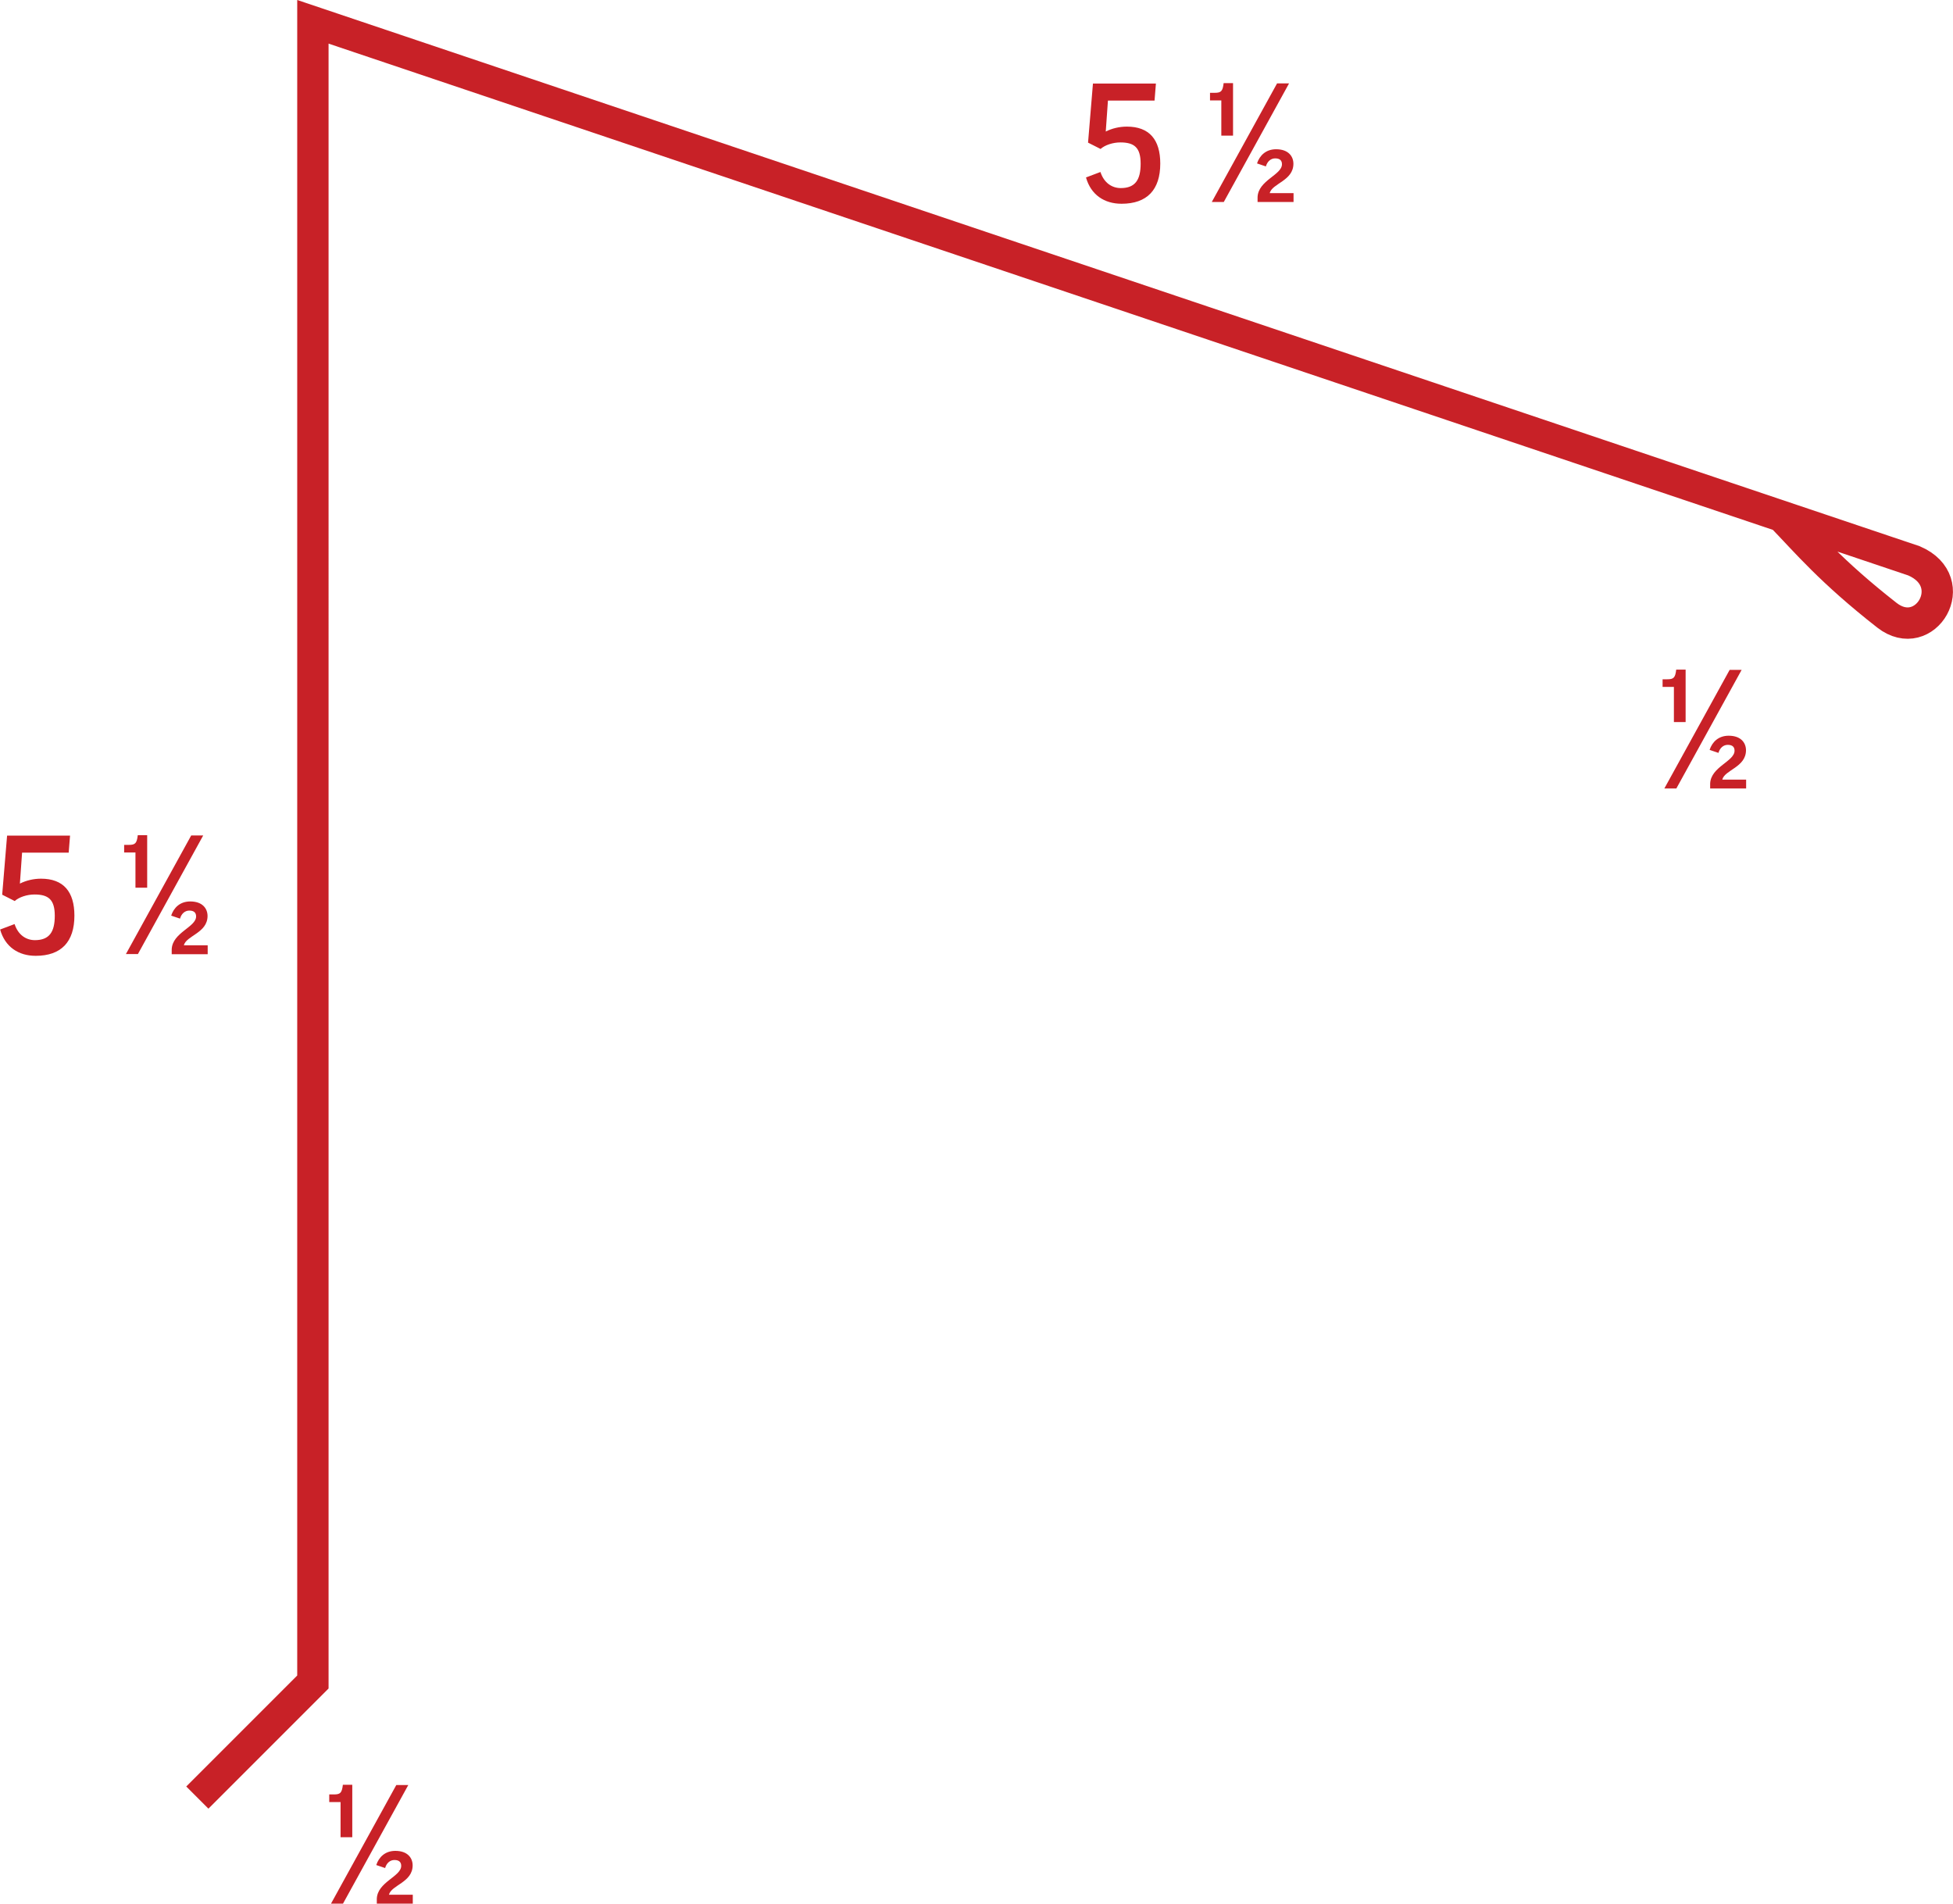 <?xml version="1.0" encoding="UTF-8"?>
<svg xmlns="http://www.w3.org/2000/svg" id="Layer_2" width="143.31" height="139.67" viewBox="0 0 143.31 139.67">
  <defs>
    <style>.cls-1{fill:none;stroke:#c82127;stroke-miterlimit:10;stroke-width:2.3px;}.cls-2{fill:#c82127;stroke-width:0px;}</style>
  </defs>
  <g id="Layer_2-2">
    <path class="cls-2" d="M.16,65.65l.36-4.34h4.62l-.1,1.25H1.62l-.16,2.27c.46-.23,1-.36,1.55-.36,1.65,0,2.45.96,2.45,2.71,0,1.93-.97,2.95-2.84,2.95-1.26,0-2.25-.65-2.61-1.93l1.06-.4c.26.8.85,1.18,1.49,1.18,1.06,0,1.46-.6,1.46-1.79s-.47-1.56-1.49-1.56c-.54,0-1.13.19-1.45.48l-.91-.46Z"></path>
    <path class="cls-2" d="M10.8,61.28v3.85h-.86v-2.58h-.83v-.56h.34c.47,0,.59-.11.66-.71h.7Z"></path>
    <path class="cls-2" d="M9.24,70l4.79-8.7h.88l-4.79,8.7h-.88Z"></path>
    <path class="cls-2" d="M15.23,67.2c0,1.26-1.56,1.44-1.74,2.16h1.75v.65h-2.64v-.35c.04-1.24,1.79-1.63,1.79-2.42,0-.26-.14-.43-.5-.43-.32,0-.58.23-.68.59l-.65-.22c.19-.58.65-1.04,1.4-1.04.9,0,1.27.52,1.27,1.07Z"></path>
    <path class="cls-2" d="M79.84,10.47l.36-4.34h4.62l-.1,1.25h-3.42l-.16,2.27c.46-.23,1-.36,1.55-.36,1.65,0,2.45.96,2.45,2.71,0,1.93-.97,2.95-2.84,2.95-1.26,0-2.25-.65-2.61-1.93l1.06-.4c.26.8.85,1.18,1.49,1.18,1.06,0,1.46-.6,1.46-1.79s-.47-1.56-1.49-1.56c-.54,0-1.13.19-1.45.48l-.91-.46Z"></path>
    <path class="cls-2" d="M90.48,6.1v3.85h-.86v-2.58h-.83v-.56h.34c.47,0,.59-.11.66-.71h.7Z"></path>
    <path class="cls-2" d="M88.92,14.82l4.79-8.7h.88l-4.79,8.7h-.88Z"></path>
    <path class="cls-2" d="M94.91,12.01c0,1.26-1.56,1.44-1.74,2.16h1.75v.65h-2.64v-.35c.04-1.24,1.79-1.63,1.79-2.42,0-.26-.14-.43-.5-.43-.32,0-.58.23-.68.59l-.65-.22c.19-.58.65-1.04,1.4-1.04.9,0,1.27.52,1.27,1.07Z"></path>
    <path class="cls-2" d="M123.69,49.13v3.85h-.86v-2.58h-.83v-.56h.34c.47,0,.59-.11.66-.71h.7Z"></path>
    <path class="cls-2" d="M122.13,57.85l4.79-8.7h.88l-4.79,8.7h-.88Z"></path>
    <path class="cls-2" d="M128.12,55.04c0,1.26-1.56,1.44-1.74,2.16h1.75v.65h-2.64v-.35c.04-1.24,1.79-1.63,1.79-2.42,0-.26-.14-.43-.5-.43-.32,0-.58.23-.68.59l-.65-.22c.19-.58.65-1.04,1.4-1.04.9,0,1.27.52,1.27,1.07Z"></path>
    <path class="cls-2" d="M25.85,130.95v3.85h-.86v-2.58h-.83v-.56h.34c.47,0,.59-.11.66-.71h.7Z"></path>
    <path class="cls-2" d="M24.29,139.67l4.79-8.7h.88l-4.79,8.7h-.88Z"></path>
    <path class="cls-2" d="M30.28,136.86c0,1.26-1.56,1.44-1.74,2.16h1.75v.65h-2.64v-.35c.04-1.24,1.79-1.63,1.79-2.42,0-.26-.14-.43-.5-.43-.32,0-.58.23-.68.59l-.65-.22c.19-.58.65-1.04,1.4-1.04.9,0,1.27.52,1.27,1.07Z"></path>
    <path class="cls-1" d="M14.48,131.89l8.48-8.48V1.6l117.49,39.55c3.6,1.55.81,6.18-1.99,3.99-4.14-3.24-5.9-5.37-7.73-7.26"></path>
  </g>
</svg>
